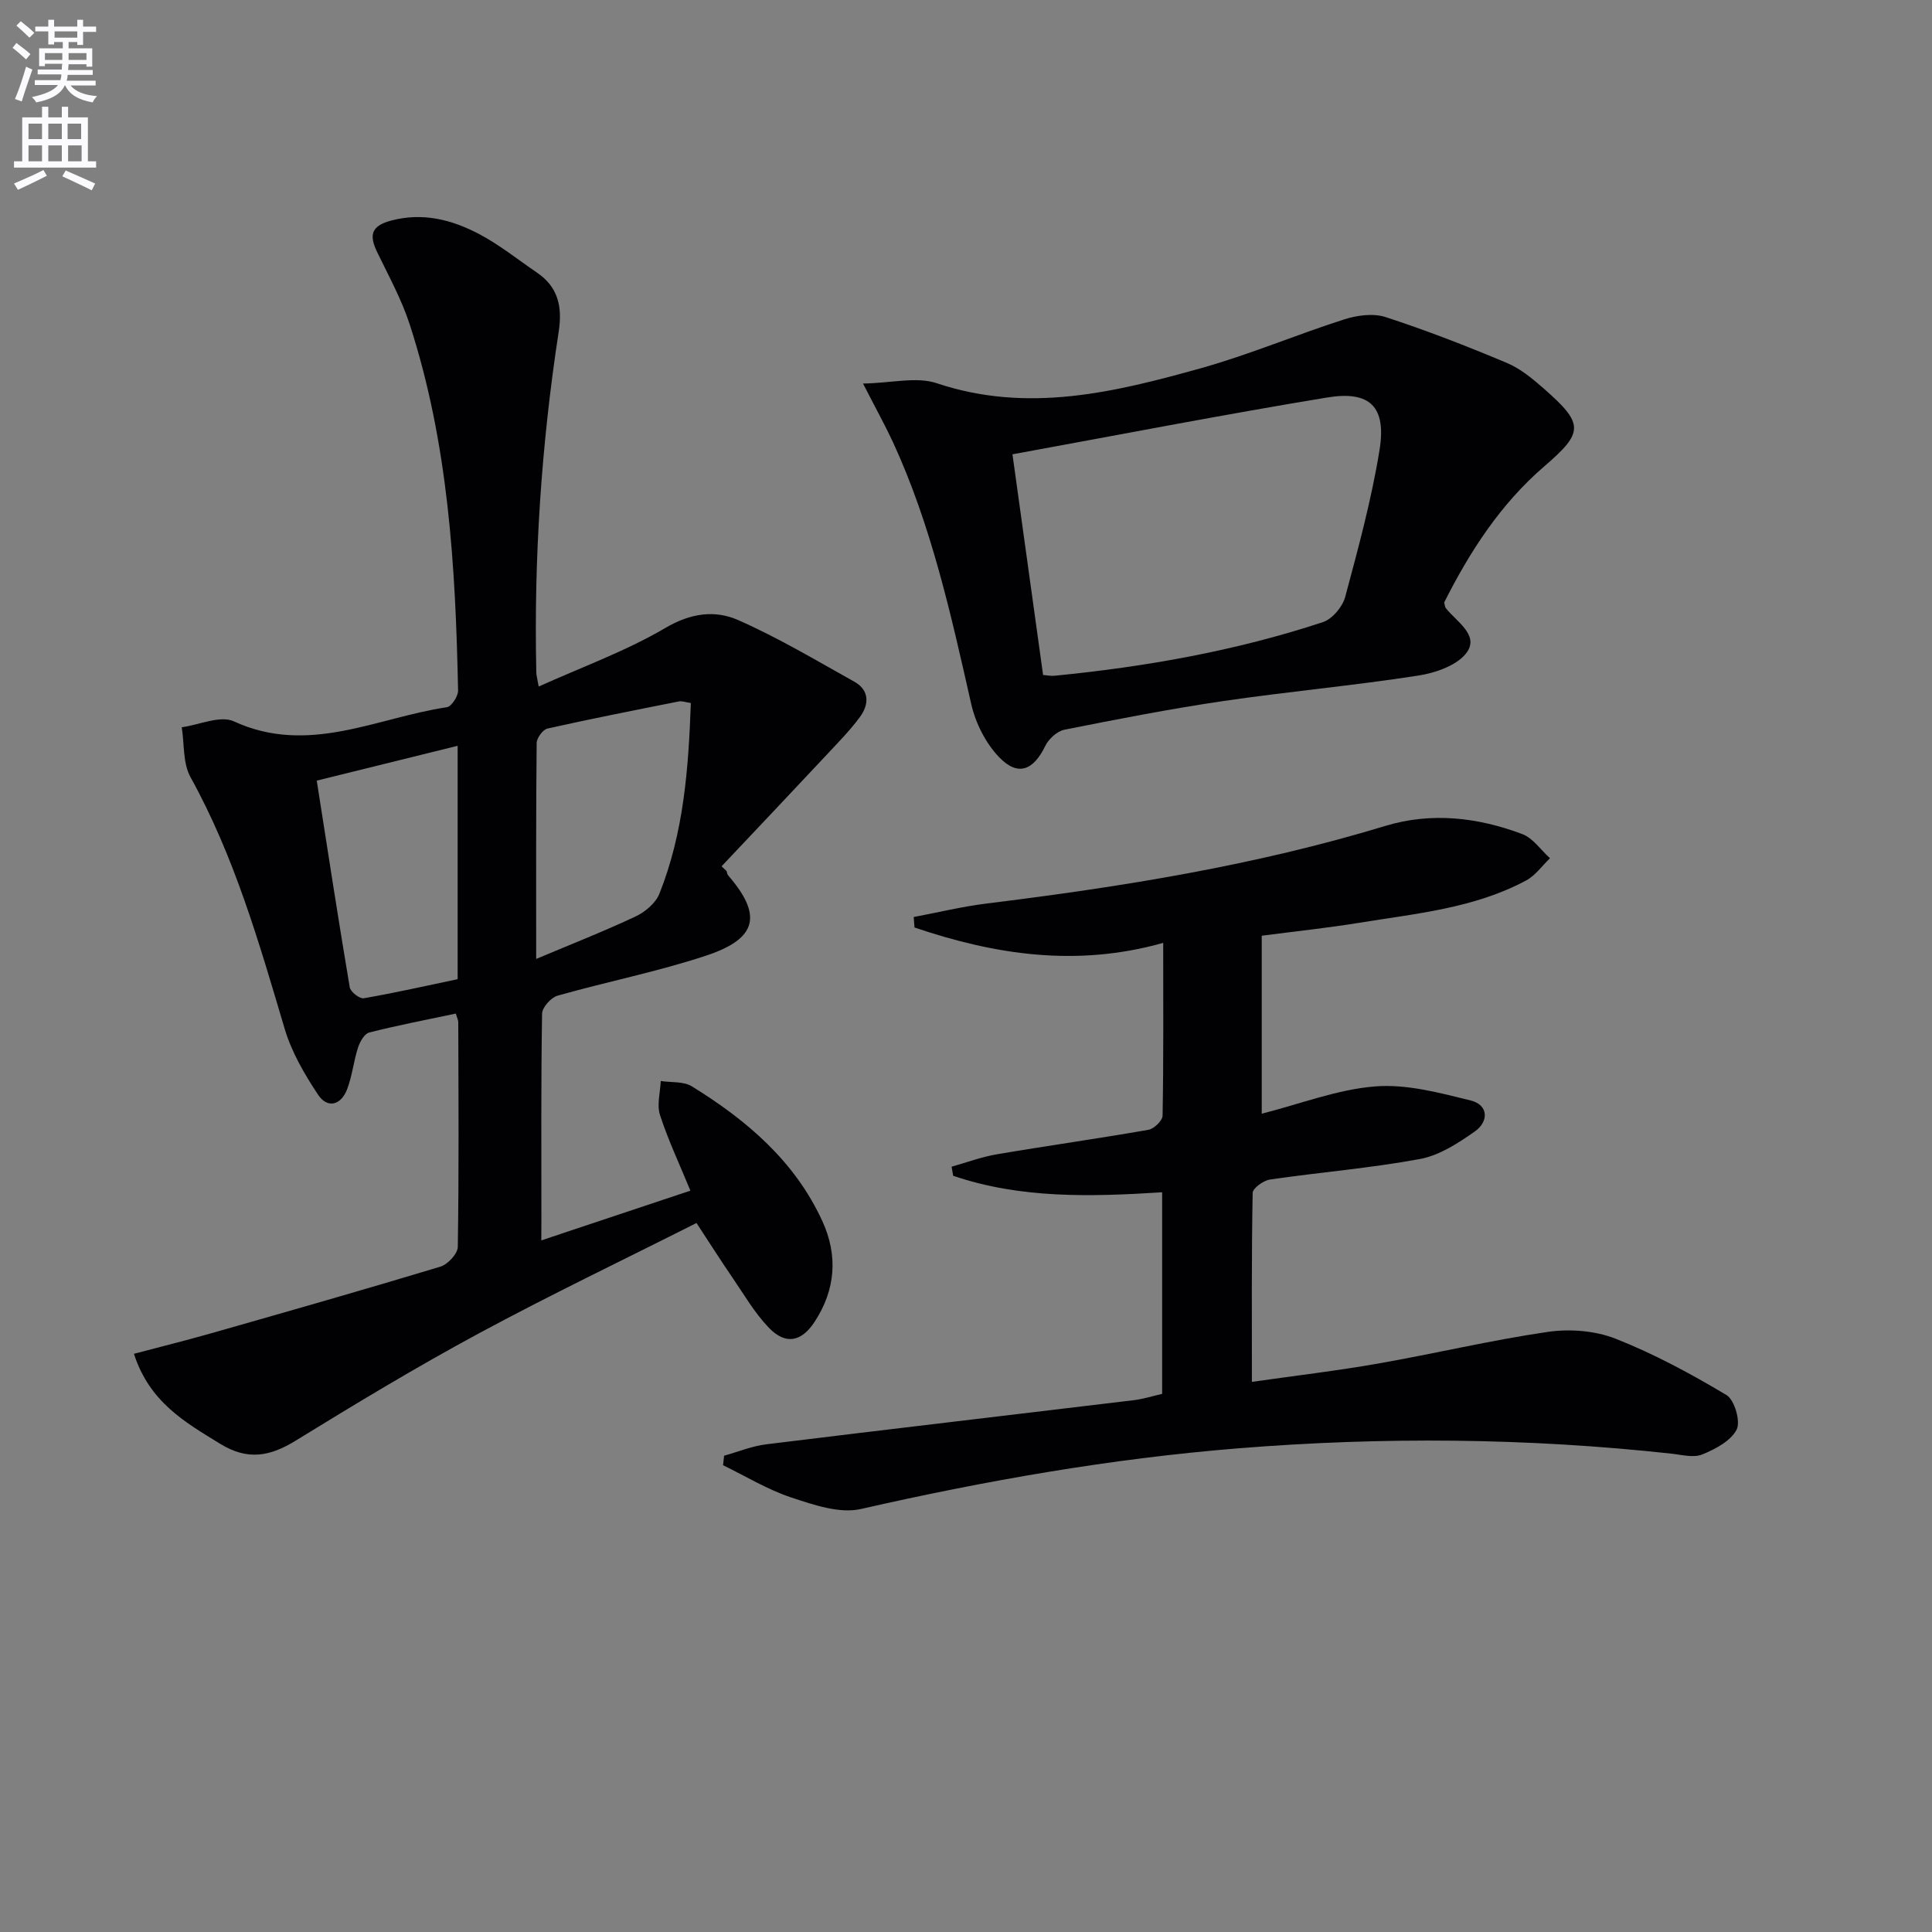 <svg enable-background="new 0 0 400 400" viewBox="0 0 400 400" xmlns="http://www.w3.org/2000/svg"><rect x="0" y="0" width="400" height="400" fill="#808080" stroke="none"/><path d="m2.6 9.9.8-1c.9.7 1.9 1.4 2.9 2.3l-.9 1.1c-1.1-1-2-1.8-2.8-2.4zm.5 10.6c.9-2.1 1.6-4.3 2.3-6.7.4.2.8.4 1.3.6-.7 2.1-1.5 4.3-2.2 6.6zm.3-15.2.9-.9c1 .8 2 1.6 2.8 2.4l-1 1c-.9-.9-1.8-1.7-2.7-2.5zm12.6-1.2h1.2v1.4h2.7v1.1h-2.7v2.7h-1.2v-.6h-1.8v1.3h4.9v3.8h-1.2v-.5h-3.7c0 .4-.1.9-.1 1.2h5.1v1h-5.2c0 .5-.1.9-.2 1.2h6v1h-5.2c1.1 1.3 2.9 2 5.5 2.2-.4.4-.7.8-.9 1.3-2.9-.5-4.8-1.6-5.7-3.5h-.1c-.8 1.7-2.7 2.9-5.9 3.5-.2-.4-.6-.8-.9-1.1 2.8-.6 4.6-1.4 5.4-2.5h-4.8v-1h5.3c.1-.3.2-.7.2-1.2h-4.9v-1h5c0-.4 0-.8.1-1.2h-3.6v.5h-1.2v-3.7h4.9v-1.3h-1.8v.5h-1.2v-2.7h-2.7v-1h2.7v-1.4h1.2v1.4h4.8zm-6.7 8.3h3.6c0-.4 0-.9 0-1.4h-3.6zm1.9-4.6h4.8v-1.3h-4.7v1.3zm6.7 3.2h-3.7v1.4h3.7z" fill="#fbfafc"/><path d="m8.7 22.1h1.3v2.2h2.8v-2.2h1.3v2.2h4.1v9.1h1.7v1.3h-17v-1.3h1.7v-9.1h4.1zm.3 13.1.7 1.2c-1.8.9-3.8 1.9-6 2.9-.2-.4-.5-.8-.8-1.3 2.3-1 4.4-1.9 6.1-2.8zm-3.1-6.4h2.8v-3.2h-2.8zm0 4.6h2.8v-3.3h-2.8zm4.1-4.6h2.8v-3.2h-2.8zm0 4.6h2.8v-3.3h-2.8zm3.6 1.9c2.1.9 4.1 1.8 6.1 2.7l-.7 1.4c-2.2-1.1-4.2-2-6.1-2.9zm3.2-9.7h-2.8v3.2h2.8zm-2.7 7.8h2.8v-3.3h-2.8z" fill="#fbfafc"/><g fill="#010104"><path d="m112.07 256.81c10.73-3.58 20.74-6.92 30.87-10.3-2.27-5.52-4.61-10.47-6.29-15.64-.69-2.11.05-4.69.15-7.06 2.17.34 4.73.04 6.45 1.11 11.33 6.99 21.31 15.47 27.01 27.9 3.27 7.14 2.74 14.23-1.62 20.87-2.72 4.15-6.01 4.8-9.47 1.19-2.95-3.07-5.14-6.88-7.57-10.43-2.42-3.54-4.73-7.17-7.4-11.24-15.26 7.7-30.4 14.94-45.15 22.9-12.86 6.94-25.4 14.51-37.85 22.17-5.33 3.28-9.94 4.13-15.59.66-7.3-4.48-14.65-8.63-17.88-18.65 5.48-1.45 10.84-2.78 16.14-4.29 15.79-4.5 31.59-9 47.3-13.75 1.53-.46 3.58-2.66 3.61-4.09.25-15.49.14-30.99.1-46.48 0-.47-.25-.94-.51-1.83-6 1.27-12.01 2.42-17.93 3.92-.99.25-1.93 1.92-2.32 3.13-.91 2.83-1.2 5.87-2.26 8.63-1.26 3.3-4.06 4.06-6.03 1.09-2.79-4.22-5.45-8.78-6.88-13.58-5.3-17.84-10.4-35.69-19.51-52.14-1.6-2.89-1.26-6.86-1.81-10.33 3.63-.49 7.97-2.52 10.79-1.22 15.4 7.09 29.53-.75 44.1-2.93.96-.14 2.35-2.28 2.32-3.46-.52-25.63-2.01-51.17-10.01-75.78-1.68-5.18-4.36-10.05-6.74-14.98-1.66-3.43-1.34-5.4 2.84-6.52 6.6-1.76 12.6-.2 18.25 2.77 4.24 2.23 8.04 5.3 12.02 8.01 4.4 3 5.26 7.13 4.47 12.22-3.59 23.4-5.16 46.94-4.63 70.61.01.49.16.98.49 2.85 9.02-4.07 18.08-7.34 26.24-12.14 5.24-3.08 10.24-3.74 15.06-1.62 8.28 3.65 16.12 8.33 24.05 12.76 3.16 1.77 3.07 4.71 1.17 7.29-2.05 2.79-4.51 5.28-6.88 7.82-7.23 7.73-14.51 15.41-21.78 23.11.35.33.69.65 1.04.98.1.3.13.67.32.89 7.12 8.24 6.1 13.1-4.58 16.63-10.06 3.33-20.54 5.39-30.75 8.29-1.35.38-3.17 2.43-3.19 3.73-.23 14.33-.14 28.66-.14 42.98-.02 1.01-.02 2-.02 3.95zm-1.06-58.27c7.31-3.08 14.06-5.73 20.61-8.81 1.97-.93 4.13-2.76 4.9-4.69 5.04-12.63 6.03-25.94 6.51-39.49-1.2-.18-1.87-.45-2.46-.33-9.09 1.81-18.18 3.59-27.22 5.62-.96.22-2.23 1.96-2.24 3-.15 14.6-.1 29.2-.1 44.7zm-45.43-36.92c2.3 14.67 4.46 28.75 6.83 42.79.16.94 2.04 2.41 2.89 2.27 6.49-1.12 12.93-2.58 19.45-3.95 0-16.16 0-31.92 0-48.32-9.73 2.4-19.14 4.73-29.17 7.21z"/><path d="m261.23 193.73v36.85c8.06-2.05 15.68-5.03 23.48-5.65 6.49-.52 13.3 1.31 19.77 2.91 3.73.92 3.78 4.38.85 6.43-3.45 2.42-7.33 4.95-11.34 5.69-10.26 1.9-20.72 2.74-31.06 4.25-1.35.2-3.56 1.79-3.58 2.77-.24 12.79-.16 25.58-.16 39.12 9.11-1.3 17.63-2.3 26.07-3.78 11.76-2.06 23.41-4.85 35.22-6.57 4.55-.66 9.79-.25 14.02 1.42 7.96 3.14 15.59 7.26 22.95 11.66 1.67 1 2.96 5.48 2.1 7.16-1.21 2.35-4.42 4.04-7.12 5.14-1.82.74-4.27.06-6.42-.17-29.85-3.26-59.7-3.51-89.64-1.1-26.41 2.13-52.33 6.69-78.12 12.56-4.43 1.01-9.81-.86-14.42-2.38-4.91-1.62-9.44-4.41-14.13-6.68.07-.66.14-1.32.22-1.97 2.9-.81 5.75-1.99 8.71-2.36 25.37-3.12 50.75-6.08 76.13-9.14 1.93-.23 3.82-.84 5.85-1.3 0-14.05 0-27.81 0-41.74-14.78.93-29.28 1.35-43.27-3.42-.11-.63-.21-1.25-.32-1.88 3.11-.87 6.18-2.02 9.34-2.56 10.46-1.78 20.97-3.25 31.42-5.08 1.15-.2 2.9-1.89 2.92-2.92.21-11.64.13-23.28.13-35.78-17.95 5.07-34.87 2.45-51.49-3.18-.06-.72-.11-1.45-.17-2.17 5.04-.95 10.04-2.17 15.12-2.8 27.88-3.44 55.55-7.86 82.52-16.06 9.54-2.9 19.16-1.78 28.37 1.69 2.22.84 3.83 3.29 5.73 5-1.63 1.55-3.01 3.56-4.92 4.59-10.76 5.78-22.79 6.85-34.55 8.77-6.56 1.07-13.17 1.76-20.21 2.68z"/><path d="m178.68 79.41c5.98-.11 11.08-1.47 15.26-.07 18.78 6.29 36.79 1.9 54.71-3.11 10.04-2.81 19.7-6.92 29.64-10.1 2.67-.86 6.03-1.31 8.59-.48 8.5 2.77 16.85 6.02 25.1 9.49 2.84 1.19 5.39 3.33 7.75 5.4 8.25 7.25 8.16 8.98.02 15.99-9.12 7.85-15.48 17.73-20.75 28.21.15.54.15.91.33 1.15 2.19 2.79 6.82 5.5 4.45 9.05-1.83 2.73-6.49 4.37-10.13 4.93-13.44 2.09-27.02 3.31-40.48 5.29-10.99 1.62-21.9 3.75-32.79 5.92-1.51.3-3.26 1.9-3.96 3.34-2.46 5.08-5.66 6.4-9.55 2.36-2.8-2.9-4.91-7.11-5.8-11.07-4.18-18.47-8.24-36.94-16.23-54.25-1.67-3.57-3.58-7.01-6.16-12.05zm37.28 60.34c.81.06 1.63.23 2.43.15 18.86-1.85 37.46-5.15 55.49-11.09 1.95-.64 4.08-3.17 4.63-5.23 2.7-10.06 5.45-20.17 7.11-30.43 1.44-8.94-1.97-12.32-10.86-10.85-21.56 3.55-43.01 7.72-65.14 11.76 2.18 15.77 4.25 30.65 6.34 45.69z"/></g></svg>